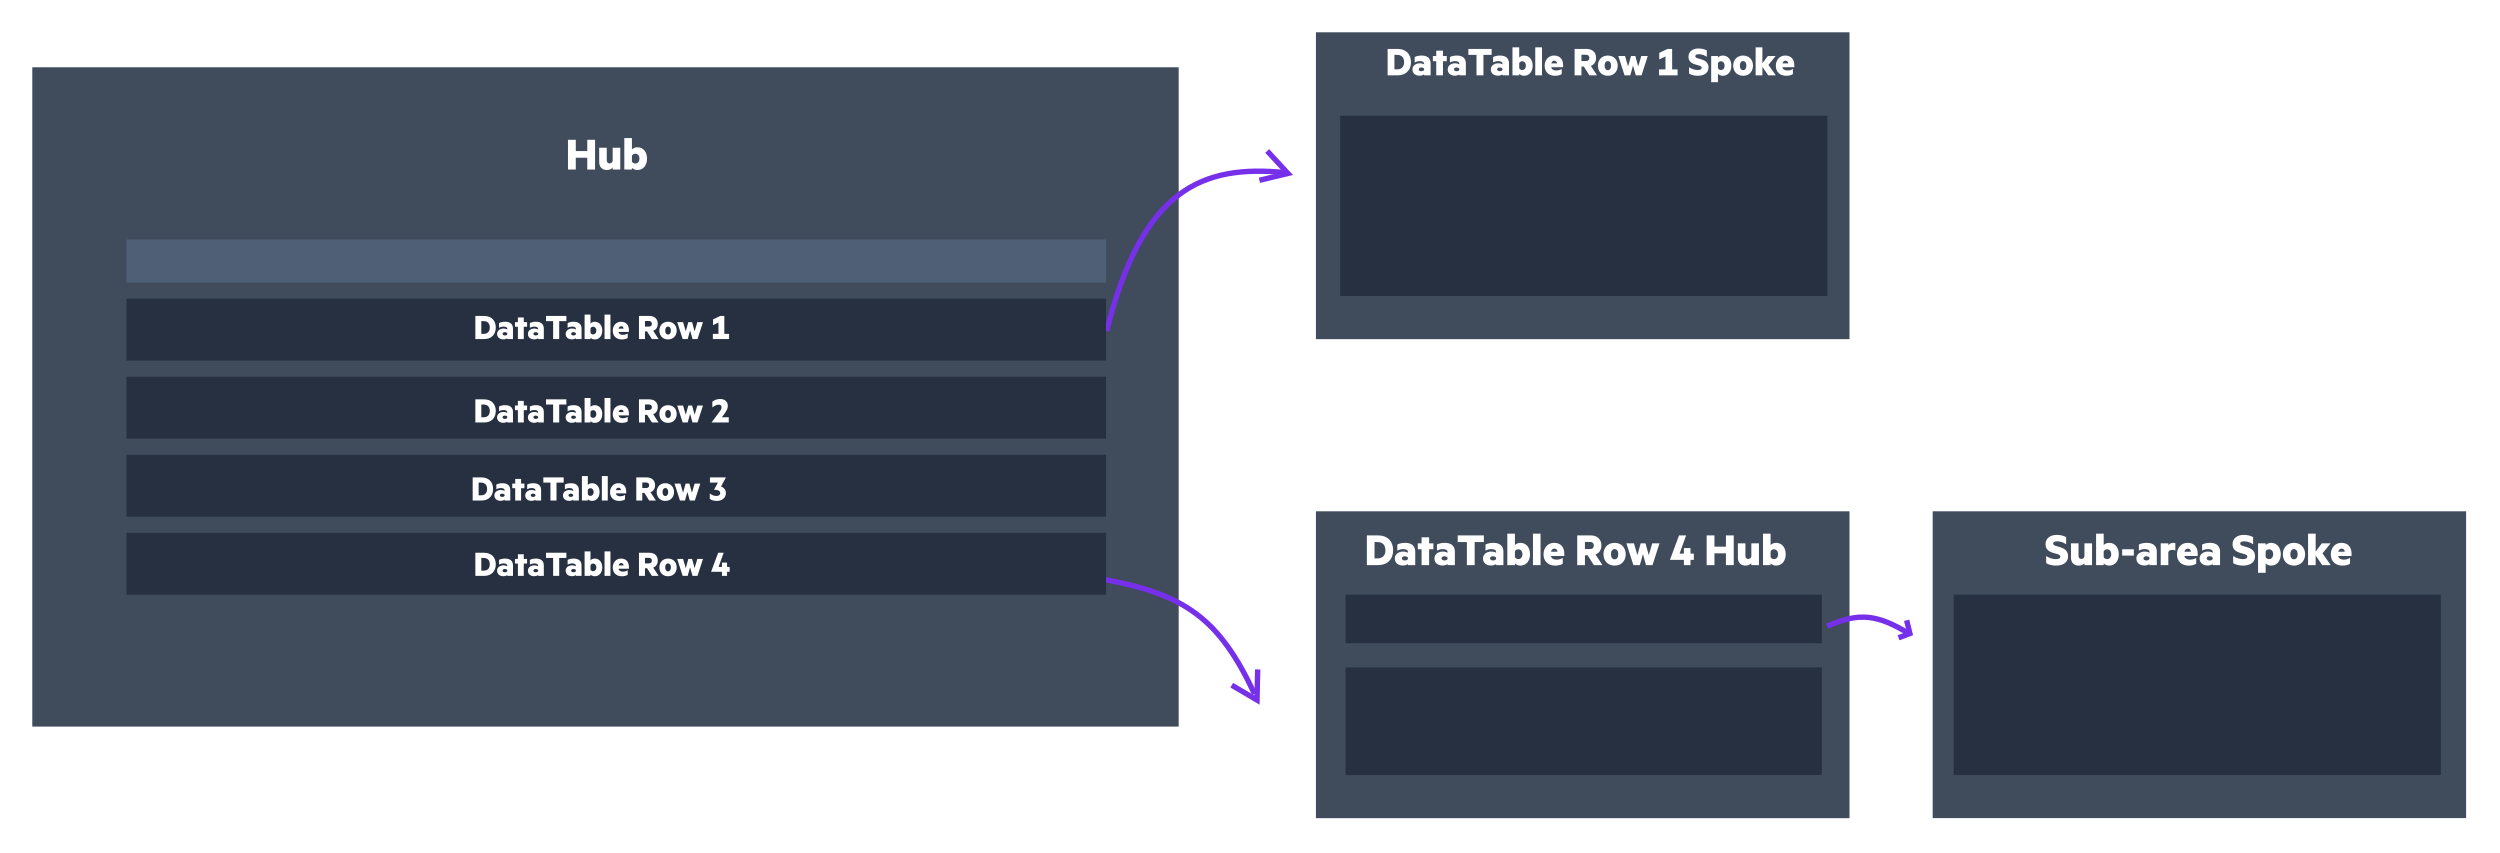 <svg width="929" height="317" viewBox="0 0 929 317" fill="none" xmlns="http://www.w3.org/2000/svg">
<g filter="url(#filter0_d_0_13)">
<rect x="12" y="19" width="426" height="245" fill="#404B5C"/>
</g>
<path d="M408.358 214.983C440.303 220.483 453.035 229.79 466.188 257.874" stroke="#7630EA" stroke-width="2"/>
<path d="M411.237 123C424.5 70 446.822 61.081 477.681 64.151" stroke="#7630EA" stroke-width="2"/>
<g filter="url(#filter1_d_0_13)">
<rect x="489" y="6" width="198.277" height="114.033" fill="#404B5C"/>
</g>
<rect x="498" y="43" width="181.056" height="67" fill="#263040"/>
<g filter="url(#filter2_d_0_13)">
<rect x="718.186" y="184" width="198.22" height="114" fill="#404B5C"/>
</g>
<rect x="726" y="221" width="181.004" height="67" fill="#263040"/>
<path d="M760.359 206.616V209.28C761.169 209.766 762.501 210.18 763.977 210.18C766.461 210.18 768.495 209.118 768.495 206.724C768.495 205.032 767.577 203.97 765.561 203.34L763.887 202.836C763.311 202.656 762.969 202.458 762.969 201.954C762.969 201.396 763.599 201.162 764.427 201.162C765.687 201.162 766.785 201.576 767.775 202.26V199.596C766.857 199.092 765.795 198.768 764.301 198.768C761.979 198.768 760.125 199.974 760.125 202.17C760.125 204.006 761.151 204.924 763.005 205.464L764.679 205.95C765.273 206.166 765.615 206.346 765.615 206.886C765.615 207.57 764.823 207.768 763.905 207.768C762.663 207.768 761.313 207.264 760.359 206.616ZM777.404 210V201.9H774.578V206.814C774.434 207.372 773.948 207.714 773.426 207.714C772.706 207.714 772.382 207.228 772.382 206.544V201.9H769.574V207.21C769.574 209.01 770.636 210.18 772.418 210.18C773.336 210.18 774.146 209.802 774.578 209.298V210H777.404ZM781.734 210V209.352C782.112 209.784 782.904 210.18 783.732 210.18C786.072 210.18 787.35 208.29 787.35 205.95C787.35 203.61 786.072 201.72 783.732 201.72C782.904 201.72 782.112 202.116 781.734 202.548V198.3H778.908V210H781.734ZM781.734 207.012V204.87C781.95 204.438 782.436 204.114 782.976 204.114C783.948 204.114 784.524 204.906 784.524 205.95C784.524 206.994 783.948 207.768 782.976 207.768C782.418 207.768 781.95 207.462 781.734 207.012ZM788.591 204.096V206.472H792.929V204.096H788.591ZM798.753 205.122V205.41C798.429 205.176 797.673 204.96 796.989 204.96C795.243 204.96 793.875 205.968 793.875 207.534C793.875 209.244 795.243 210.144 796.845 210.144C797.709 210.144 798.483 209.856 798.753 209.586V210H801.471V204.996C801.471 202.854 800.103 201.72 797.709 201.72C796.557 201.72 795.477 201.99 794.811 202.35V204.618C795.459 204.24 796.251 204.042 797.025 204.042C798.177 204.042 798.753 204.492 798.753 205.122ZM798.753 207.264V207.732C798.573 208.056 798.123 208.272 797.619 208.272C797.061 208.272 796.503 208.038 796.503 207.48C796.503 206.94 797.061 206.706 797.619 206.706C798.123 206.706 798.573 206.922 798.753 207.264ZM808.356 204.582V201.864C808.23 201.792 807.942 201.72 807.582 201.72C806.772 201.72 806.142 202.08 805.746 202.62V201.9H802.92V210H805.746V205.248C805.89 204.672 806.412 204.33 807.186 204.33C807.636 204.33 808.014 204.402 808.356 204.582ZM811.693 206.598H816.679V205.77C816.679 203.358 815.401 201.72 812.881 201.72C810.649 201.72 808.957 203.466 808.957 206.004C808.957 208.614 810.721 210.18 813.313 210.18C814.483 210.18 815.473 209.928 816.103 209.46V207.318C815.293 207.804 814.627 207.966 813.763 207.966C812.719 207.966 811.927 207.57 811.693 206.598ZM812.989 203.862C813.673 203.862 814.087 204.33 814.159 205.014H811.729C811.927 204.276 812.377 203.862 812.989 203.862ZM822.255 205.122V205.41C821.931 205.176 821.175 204.96 820.491 204.96C818.745 204.96 817.377 205.968 817.377 207.534C817.377 209.244 818.745 210.144 820.347 210.144C821.211 210.144 821.985 209.856 822.255 209.586V210H824.973V204.996C824.973 202.854 823.605 201.72 821.211 201.72C820.059 201.72 818.979 201.99 818.313 202.35V204.618C818.961 204.24 819.753 204.042 820.527 204.042C821.679 204.042 822.255 204.492 822.255 205.122ZM822.255 207.264V207.732C822.075 208.056 821.625 208.272 821.121 208.272C820.563 208.272 820.005 208.038 820.005 207.48C820.005 206.94 820.563 206.706 821.121 206.706C821.625 206.706 822.075 206.922 822.255 207.264ZM829.846 206.616V209.28C830.656 209.766 831.988 210.18 833.464 210.18C835.948 210.18 837.982 209.118 837.982 206.724C837.982 205.032 837.064 203.97 835.048 203.34L833.374 202.836C832.798 202.656 832.456 202.458 832.456 201.954C832.456 201.396 833.086 201.162 833.914 201.162C835.174 201.162 836.272 201.576 837.262 202.26V199.596C836.344 199.092 835.282 198.768 833.788 198.768C831.466 198.768 829.612 199.974 829.612 202.17C829.612 204.006 830.638 204.924 832.492 205.464L834.166 205.95C834.76 206.166 835.102 206.346 835.102 206.886C835.102 207.57 834.31 207.768 833.392 207.768C832.15 207.768 830.8 207.264 829.846 206.616ZM841.922 212.862V209.352C842.3 209.784 843.092 210.18 843.92 210.18C846.26 210.18 847.538 208.254 847.538 205.95C847.538 203.628 846.26 201.72 843.92 201.72C843.092 201.72 842.3 202.116 841.922 202.548V201.9H839.096V212.862H841.922ZM841.922 207.012V204.87C842.138 204.438 842.606 204.114 843.164 204.114C844.136 204.114 844.712 204.906 844.712 205.95C844.712 206.994 844.136 207.768 843.164 207.768C842.624 207.768 842.138 207.462 841.922 207.012ZM856.577 205.95C856.577 203.448 854.903 201.72 852.437 201.72C849.989 201.72 848.297 203.448 848.297 205.95C848.297 208.452 849.989 210.18 852.437 210.18C854.903 210.18 856.577 208.452 856.577 205.95ZM853.805 205.95C853.805 207.066 853.319 207.84 852.437 207.84C851.573 207.84 851.087 207.066 851.087 205.95C851.087 204.834 851.573 204.042 852.437 204.042C853.319 204.042 853.805 204.834 853.805 205.95ZM866.118 210L863.04 205.644L866.046 201.9H862.806L860.502 204.96V198.3H857.676V210H860.502V206.454L862.95 210H866.118ZM868.857 206.598H873.843V205.77C873.843 203.358 872.565 201.72 870.045 201.72C867.813 201.72 866.121 203.466 866.121 206.004C866.121 208.614 867.885 210.18 870.477 210.18C871.647 210.18 872.637 209.928 873.267 209.46V207.318C872.457 207.804 871.791 207.966 870.927 207.966C869.883 207.966 869.091 207.57 868.857 206.598ZM870.153 203.862C870.837 203.862 871.251 204.33 871.323 205.014H868.893C869.091 204.276 869.541 203.862 870.153 203.862Z" fill="white"/>
<path d="M515.642 18.176V28H519.354C522.442 28 524.314 26.08 524.314 23.088C524.314 20.096 522.442 18.176 519.354 18.176H515.642ZM519.226 25.776H518.17V20.384H519.226C520.858 20.384 521.77 21.424 521.77 23.088C521.77 24.736 520.858 25.776 519.226 25.776ZM529.202 23.664V23.92C528.914 23.712 528.242 23.52 527.634 23.52C526.082 23.52 524.866 24.416 524.866 25.808C524.866 27.328 526.082 28.128 527.506 28.128C528.274 28.128 528.962 27.872 529.202 27.632V28H531.618V23.552C531.618 21.648 530.402 20.64 528.274 20.64C527.25 20.64 526.29 20.88 525.698 21.2V23.216C526.274 22.88 526.978 22.704 527.666 22.704C528.69 22.704 529.202 23.104 529.202 23.664ZM529.202 25.568V25.984C529.042 26.272 528.642 26.464 528.194 26.464C527.698 26.464 527.202 26.256 527.202 25.76C527.202 25.28 527.698 25.072 528.194 25.072C528.642 25.072 529.042 25.264 529.202 25.568ZM536.203 28V22.752H537.611V20.8H536.203V18.816H533.707V20.8H532.459V22.752H533.707V28H536.203ZM542.296 23.664V23.92C542.008 23.712 541.336 23.52 540.728 23.52C539.176 23.52 537.96 24.416 537.96 25.808C537.96 27.328 539.176 28.128 540.6 28.128C541.368 28.128 542.056 27.872 542.296 27.632V28H544.712V23.552C544.712 21.648 543.496 20.64 541.368 20.64C540.344 20.64 539.384 20.88 538.792 21.2V23.216C539.368 22.88 540.072 22.704 540.76 22.704C541.784 22.704 542.296 23.104 542.296 23.664ZM542.296 25.568V25.984C542.136 26.272 541.736 26.464 541.288 26.464C540.792 26.464 540.296 26.256 540.296 25.76C540.296 25.28 540.792 25.072 541.288 25.072C541.736 25.072 542.136 25.264 542.296 25.568ZM545.648 18.176V20.384H548.672V28H551.248V20.384H554.288V18.176H545.648ZM558.327 23.664V23.92C558.039 23.712 557.367 23.52 556.759 23.52C555.207 23.52 553.991 24.416 553.991 25.808C553.991 27.328 555.207 28.128 556.631 28.128C557.399 28.128 558.087 27.872 558.327 27.632V28H560.743V23.552C560.743 21.648 559.527 20.64 557.399 20.64C556.375 20.64 555.415 20.88 554.823 21.2V23.216C555.399 22.88 556.103 22.704 556.791 22.704C557.815 22.704 558.327 23.104 558.327 23.664ZM558.327 25.568V25.984C558.167 26.272 557.767 26.464 557.319 26.464C556.823 26.464 556.327 26.256 556.327 25.76C556.327 25.28 556.823 25.072 557.319 25.072C557.767 25.072 558.167 25.264 558.327 25.568ZM564.543 28V27.424C564.879 27.808 565.583 28.16 566.319 28.16C568.399 28.16 569.535 26.48 569.535 24.4C569.535 22.32 568.399 20.64 566.319 20.64C565.583 20.64 564.879 20.992 564.543 21.376V17.6H562.031V28H564.543ZM564.543 25.344V23.44C564.735 23.056 565.167 22.768 565.647 22.768C566.511 22.768 567.023 23.472 567.023 24.4C567.023 25.328 566.511 26.016 565.647 26.016C565.151 26.016 564.735 25.744 564.543 25.344ZM573.012 28V17.6H570.5V28H573.012ZM576.423 24.976H580.855V24.24C580.855 22.096 579.719 20.64 577.479 20.64C575.495 20.64 573.991 22.192 573.991 24.448C573.991 26.768 575.559 28.16 577.863 28.16C578.903 28.16 579.783 27.936 580.343 27.52V25.616C579.623 26.048 579.031 26.192 578.263 26.192C577.335 26.192 576.631 25.84 576.423 24.976ZM577.575 22.544C578.183 22.544 578.551 22.96 578.615 23.568H576.455C576.631 22.912 577.031 22.544 577.575 22.544ZM587.671 24.752H588.567L590.615 28H593.463L591.159 24.48C592.359 24.032 593.111 23.008 593.111 21.52C593.111 19.376 591.655 18.176 589.543 18.176H585.127V28H587.671V24.752ZM587.671 22.704V20.336H589.271C590.183 20.336 590.599 20.8 590.599 21.52C590.599 22.24 590.183 22.704 589.271 22.704H587.671ZM601.148 24.4C601.148 22.176 599.66 20.64 597.468 20.64C595.292 20.64 593.788 22.176 593.788 24.4C593.788 26.624 595.292 28.16 597.468 28.16C599.66 28.16 601.148 26.624 601.148 24.4ZM598.684 24.4C598.684 25.392 598.252 26.08 597.468 26.08C596.7 26.08 596.268 25.392 596.268 24.4C596.268 23.408 596.7 22.704 597.468 22.704C598.252 22.704 598.684 23.408 598.684 24.4ZM608.754 24.704L607.682 20.8H606.082L604.994 24.704L603.858 20.8H601.362L603.682 28H605.81L606.834 24.352L607.858 28H609.986L612.306 20.8H609.906L608.754 24.704ZM616.505 25.792V28H623.385V25.792H621.369V18.176H619.657L616.585 19.648V22.096L618.889 20.96V25.792H616.505ZM627.653 24.992V27.36C628.373 27.792 629.557 28.16 630.869 28.16C633.077 28.16 634.885 27.216 634.885 25.088C634.885 23.584 634.069 22.64 632.277 22.08L630.789 21.632C630.277 21.472 629.973 21.296 629.973 20.848C629.973 20.352 630.533 20.144 631.269 20.144C632.389 20.144 633.365 20.512 634.245 21.12V18.752C633.429 18.304 632.485 18.016 631.157 18.016C629.093 18.016 627.445 19.088 627.445 21.04C627.445 22.672 628.357 23.488 630.005 23.968L631.493 24.4C632.021 24.592 632.325 24.752 632.325 25.232C632.325 25.84 631.621 26.016 630.805 26.016C629.701 26.016 628.501 25.568 627.653 24.992ZM638.387 30.544V27.424C638.723 27.808 639.427 28.16 640.163 28.16C642.243 28.16 643.379 26.448 643.379 24.4C643.379 22.336 642.243 20.64 640.163 20.64C639.427 20.64 638.723 20.992 638.387 21.376V20.8H635.875V30.544H638.387ZM638.387 25.344V23.44C638.579 23.056 638.995 22.768 639.491 22.768C640.355 22.768 640.867 23.472 640.867 24.4C640.867 25.328 640.355 26.016 639.491 26.016C639.011 26.016 638.579 25.744 638.387 25.344ZM651.414 24.4C651.414 22.176 649.926 20.64 647.734 20.64C645.558 20.64 644.054 22.176 644.054 24.4C644.054 26.624 645.558 28.16 647.734 28.16C649.926 28.16 651.414 26.624 651.414 24.4ZM648.95 24.4C648.95 25.392 648.518 26.08 647.734 26.08C646.966 26.08 646.534 25.392 646.534 24.4C646.534 23.408 646.966 22.704 647.734 22.704C648.518 22.704 648.95 23.408 648.95 24.4ZM659.895 28L657.159 24.128L659.831 20.8H656.951L654.903 23.52V17.6H652.391V28H654.903V24.848L657.079 28H659.895ZM662.329 24.976H666.761V24.24C666.761 22.096 665.625 20.64 663.385 20.64C661.401 20.64 659.897 22.192 659.897 24.448C659.897 26.768 661.465 28.16 663.769 28.16C664.809 28.16 665.689 27.936 666.249 27.52V25.616C665.529 26.048 664.937 26.192 664.169 26.192C663.241 26.192 662.537 25.84 662.329 24.976ZM663.481 22.544C664.089 22.544 664.457 22.96 664.521 23.568H662.361C662.537 22.912 662.937 22.544 663.481 22.544Z" fill="white"/>
<path d="M470.882 56.088L478.595 64.457L468 66.994" stroke="#7630EA" stroke-width="2"/>
<path d="M467.353 248.761L467.103 260.139L457.712 254.617" stroke="#7630EA" stroke-width="2"/>
<path d="M221.123 51.948H218.225V56.142H213.959V51.948H211.061V63H213.959V58.626H218.225V63H221.123V51.948ZM230.49 63V54.9H227.664V59.814C227.52 60.372 227.034 60.714 226.512 60.714C225.792 60.714 225.468 60.228 225.468 59.544V54.9H222.66V60.21C222.66 62.01 223.722 63.18 225.504 63.18C226.422 63.18 227.232 62.802 227.664 62.298V63H230.49ZM234.821 63V62.352C235.199 62.784 235.991 63.18 236.819 63.18C239.159 63.18 240.437 61.29 240.437 58.95C240.437 56.61 239.159 54.72 236.819 54.72C235.991 54.72 235.199 55.116 234.821 55.548V51.3H231.995V63H234.821ZM234.821 60.012V57.87C235.037 57.438 235.523 57.114 236.063 57.114C237.035 57.114 237.611 57.906 237.611 58.95C237.611 59.994 237.035 60.768 236.063 60.768C235.505 60.768 235.037 60.462 234.821 60.012Z" fill="white"/>
<g filter="url(#filter3_d_0_13)">
<rect x="489" y="184" width="198.277" height="114.033" fill="#404B5C"/>
</g>
<rect x="500" y="221" width="177" height="18" fill="#263040"/>
<rect x="500" y="248" width="177" height="40" fill="#263040"/>
<path d="M507.93 198.948V210H512.106C515.58 210 517.686 207.84 517.686 204.474C517.686 201.108 515.58 198.948 512.106 198.948H507.93ZM511.962 207.498H510.774V201.432H511.962C513.798 201.432 514.824 202.602 514.824 204.474C514.824 206.328 513.798 207.498 511.962 207.498ZM523.184 205.122V205.41C522.86 205.176 522.104 204.96 521.42 204.96C519.674 204.96 518.306 205.968 518.306 207.534C518.306 209.244 519.674 210.144 521.276 210.144C522.14 210.144 522.914 209.856 523.184 209.586V210H525.902V204.996C525.902 202.854 524.534 201.72 522.14 201.72C520.988 201.72 519.908 201.99 519.242 202.35V204.618C519.89 204.24 520.682 204.042 521.456 204.042C522.608 204.042 523.184 204.492 523.184 205.122ZM523.184 207.264V207.732C523.004 208.056 522.554 208.272 522.05 208.272C521.492 208.272 520.934 208.038 520.934 207.48C520.934 206.94 521.492 206.706 522.05 206.706C522.554 206.706 523.004 206.922 523.184 207.264ZM531.061 210V204.096H532.645V201.9H531.061V199.668H528.253V201.9H526.849V204.096H528.253V210H531.061ZM537.915 205.122V205.41C537.591 205.176 536.835 204.96 536.151 204.96C534.405 204.96 533.037 205.968 533.037 207.534C533.037 209.244 534.405 210.144 536.007 210.144C536.871 210.144 537.645 209.856 537.915 209.586V210H540.633V204.996C540.633 202.854 539.265 201.72 536.871 201.72C535.719 201.72 534.639 201.99 533.973 202.35V204.618C534.621 204.24 535.413 204.042 536.187 204.042C537.339 204.042 537.915 204.492 537.915 205.122ZM537.915 207.264V207.732C537.735 208.056 537.285 208.272 536.781 208.272C536.223 208.272 535.665 208.038 535.665 207.48C535.665 206.94 536.223 206.706 536.781 206.706C537.285 206.706 537.735 206.922 537.915 207.264ZM541.686 198.948V201.432H545.088V210H547.986V201.432H551.406V198.948H541.686ZM555.95 205.122V205.41C555.626 205.176 554.87 204.96 554.186 204.96C552.44 204.96 551.072 205.968 551.072 207.534C551.072 209.244 552.44 210.144 554.042 210.144C554.906 210.144 555.68 209.856 555.95 209.586V210H558.668V204.996C558.668 202.854 557.3 201.72 554.906 201.72C553.754 201.72 552.674 201.99 552.008 202.35V204.618C552.656 204.24 553.448 204.042 554.222 204.042C555.374 204.042 555.95 204.492 555.95 205.122ZM555.95 207.264V207.732C555.77 208.056 555.32 208.272 554.816 208.272C554.258 208.272 553.7 208.038 553.7 207.48C553.7 206.94 554.258 206.706 554.816 206.706C555.32 206.706 555.77 206.922 555.95 207.264ZM562.943 210V209.352C563.321 209.784 564.113 210.18 564.941 210.18C567.281 210.18 568.559 208.29 568.559 205.95C568.559 203.61 567.281 201.72 564.941 201.72C564.113 201.72 563.321 202.116 562.943 202.548V198.3H560.117V210H562.943ZM562.943 207.012V204.87C563.159 204.438 563.645 204.114 564.185 204.114C565.157 204.114 565.733 204.906 565.733 205.95C565.733 206.994 565.157 207.768 564.185 207.768C563.627 207.768 563.159 207.462 562.943 207.012ZM572.471 210V198.3H569.645V210H572.471ZM576.308 206.598H581.294V205.77C581.294 203.358 580.016 201.72 577.496 201.72C575.264 201.72 573.572 203.466 573.572 206.004C573.572 208.614 575.336 210.18 577.928 210.18C579.098 210.18 580.088 209.928 580.718 209.46V207.318C579.908 207.804 579.242 207.966 578.378 207.966C577.334 207.966 576.542 207.57 576.308 206.598ZM577.604 203.862C578.288 203.862 578.702 204.33 578.774 205.014H576.344C576.542 204.276 576.992 203.862 577.604 203.862ZM588.961 206.346H589.969L592.273 210H595.477L592.885 206.04C594.235 205.536 595.081 204.384 595.081 202.71C595.081 200.298 593.443 198.948 591.067 198.948H586.099V210H588.961V206.346ZM588.961 204.042V201.378H590.761C591.787 201.378 592.255 201.9 592.255 202.71C592.255 203.52 591.787 204.042 590.761 204.042H588.961ZM604.124 205.95C604.124 203.448 602.45 201.72 599.984 201.72C597.536 201.72 595.844 203.448 595.844 205.95C595.844 208.452 597.536 210.18 599.984 210.18C602.45 210.18 604.124 208.452 604.124 205.95ZM601.352 205.95C601.352 207.066 600.866 207.84 599.984 207.84C599.12 207.84 598.634 207.066 598.634 205.95C598.634 204.834 599.12 204.042 599.984 204.042C600.866 204.042 601.352 204.834 601.352 205.95ZM612.68 206.292L611.474 201.9H609.674L608.45 206.292L607.172 201.9H604.364L606.974 210H609.368L610.52 205.896L611.672 210H614.066L616.676 201.9H613.976L612.68 206.292ZM624.118 205.716L626.566 198.948H623.938L620.572 207.984V208.056H625.738V210H628.186V208.056H629.428V205.716H628.186V203.664H625.738V205.716H624.118ZM644.255 198.948H641.357V203.142H637.091V198.948H634.193V210H637.091V205.626H641.357V210H644.255V198.948ZM653.622 210V201.9H650.796V206.814C650.652 207.372 650.166 207.714 649.644 207.714C648.924 207.714 648.6 207.228 648.6 206.544V201.9H645.792V207.21C645.792 209.01 646.854 210.18 648.636 210.18C649.554 210.18 650.364 209.802 650.796 209.298V210H653.622ZM657.953 210V209.352C658.331 209.784 659.123 210.18 659.951 210.18C662.291 210.18 663.569 208.29 663.569 205.95C663.569 203.61 662.291 201.72 659.951 201.72C659.123 201.72 658.331 202.116 657.953 202.548V198.3H655.127V210H657.953ZM657.953 207.012V204.87C658.169 204.438 658.655 204.114 659.195 204.114C660.167 204.114 660.743 204.906 660.743 205.95C660.743 206.994 660.167 207.768 659.195 207.768C658.637 207.768 658.169 207.462 657.953 207.012Z" fill="white"/>
<path d="M709.567 235.563C697.514 228.189 690.821 227.511 679 232.679" stroke="#7630EA" stroke-width="2"/>
<path d="M705.508 237L709.725 235.421L708.508 230.5" stroke="#7630EA" stroke-width="2"/>
<rect x="47" y="111" width="364" height="23" fill="#263040"/>
<rect x="47" y="140" width="364" height="23" fill="#263040"/>
<rect x="47" y="169" width="364" height="23" fill="#263040"/>
<rect x="47" y="198" width="364" height="23" fill="#263040"/>
<path d="M176.644 117.404V126H179.892C182.594 126 184.232 124.32 184.232 121.702C184.232 119.084 182.594 117.404 179.892 117.404H176.644ZM179.78 124.054H178.856V119.336H179.78C181.208 119.336 182.006 120.246 182.006 121.702C182.006 123.144 181.208 124.054 179.78 124.054ZM188.509 122.206V122.43C188.257 122.248 187.669 122.08 187.137 122.08C185.779 122.08 184.715 122.864 184.715 124.082C184.715 125.412 185.779 126.112 187.025 126.112C187.697 126.112 188.299 125.888 188.509 125.678V126H190.623V122.108C190.623 120.442 189.559 119.56 187.697 119.56C186.801 119.56 185.961 119.77 185.443 120.05V121.814C185.947 121.52 186.563 121.366 187.165 121.366C188.061 121.366 188.509 121.716 188.509 122.206ZM188.509 123.872V124.236C188.369 124.488 188.019 124.656 187.627 124.656C187.193 124.656 186.759 124.474 186.759 124.04C186.759 123.62 187.193 123.438 187.627 123.438C188.019 123.438 188.369 123.606 188.509 123.872ZM194.635 126V121.408H195.867V119.7H194.635V117.964H192.451V119.7H191.359V121.408H192.451V126H194.635ZM199.966 122.206V122.43C199.714 122.248 199.126 122.08 198.594 122.08C197.236 122.08 196.172 122.864 196.172 124.082C196.172 125.412 197.236 126.112 198.482 126.112C199.154 126.112 199.756 125.888 199.966 125.678V126H202.08V122.108C202.08 120.442 201.016 119.56 199.154 119.56C198.258 119.56 197.418 119.77 196.9 120.05V121.814C197.404 121.52 198.02 121.366 198.622 121.366C199.518 121.366 199.966 121.716 199.966 122.206ZM199.966 123.872V124.236C199.826 124.488 199.476 124.656 199.084 124.656C198.65 124.656 198.216 124.474 198.216 124.04C198.216 123.62 198.65 123.438 199.084 123.438C199.476 123.438 199.826 123.606 199.966 123.872ZM202.899 117.404V119.336H205.545V126H207.799V119.336H210.459V117.404H202.899ZM213.993 122.206V122.43C213.741 122.248 213.153 122.08 212.621 122.08C211.263 122.08 210.199 122.864 210.199 124.082C210.199 125.412 211.263 126.112 212.509 126.112C213.181 126.112 213.783 125.888 213.993 125.678V126H216.107V122.108C216.107 120.442 215.043 119.56 213.181 119.56C212.285 119.56 211.445 119.77 210.927 120.05V121.814C211.431 121.52 212.047 121.366 212.649 121.366C213.545 121.366 213.993 121.716 213.993 122.206ZM213.993 123.872V124.236C213.853 124.488 213.503 124.656 213.111 124.656C212.677 124.656 212.243 124.474 212.243 124.04C212.243 123.62 212.677 123.438 213.111 123.438C213.503 123.438 213.853 123.606 213.993 123.872ZM219.432 126V125.496C219.726 125.832 220.342 126.14 220.986 126.14C222.806 126.14 223.8 124.67 223.8 122.85C223.8 121.03 222.806 119.56 220.986 119.56C220.342 119.56 219.726 119.868 219.432 120.204V116.9H217.234V126H219.432ZM219.432 123.676V122.01C219.6 121.674 219.978 121.422 220.398 121.422C221.154 121.422 221.602 122.038 221.602 122.85C221.602 123.662 221.154 124.264 220.398 124.264C219.964 124.264 219.6 124.026 219.432 123.676ZM226.843 126V116.9H224.645V126H226.843ZM229.827 123.354H233.705V122.71C233.705 120.834 232.711 119.56 230.751 119.56C229.015 119.56 227.699 120.918 227.699 122.892C227.699 124.922 229.071 126.14 231.087 126.14C231.997 126.14 232.767 125.944 233.257 125.58V123.914C232.627 124.292 232.109 124.418 231.437 124.418C230.625 124.418 230.009 124.11 229.827 123.354ZM230.835 121.226C231.367 121.226 231.689 121.59 231.745 122.122H229.855C230.009 121.548 230.359 121.226 230.835 121.226ZM239.669 123.158H240.453L242.245 126H244.737L242.721 122.92C243.771 122.528 244.429 121.632 244.429 120.33C244.429 118.454 243.155 117.404 241.307 117.404H237.443V126H239.669V123.158ZM239.669 121.366V119.294H241.069C241.867 119.294 242.231 119.7 242.231 120.33C242.231 120.96 241.867 121.366 241.069 121.366H239.669ZM251.462 122.85C251.462 120.904 250.16 119.56 248.242 119.56C246.338 119.56 245.022 120.904 245.022 122.85C245.022 124.796 246.338 126.14 248.242 126.14C250.16 126.14 251.462 124.796 251.462 122.85ZM249.306 122.85C249.306 123.718 248.928 124.32 248.242 124.32C247.57 124.32 247.192 123.718 247.192 122.85C247.192 121.982 247.57 121.366 248.242 121.366C248.928 121.366 249.306 121.982 249.306 122.85ZM258.117 123.116L257.179 119.7H255.779L254.827 123.116L253.833 119.7H251.649L253.679 126H255.541L256.437 122.808L257.333 126H259.195L261.225 119.7H259.125L258.117 123.116ZM264.899 124.068V126H270.919V124.068H269.155V117.404H267.657L264.969 118.692V120.834L266.985 119.84V124.068H264.899Z" fill="white"/>
<rect x="47" y="89" width="364" height="16" fill="#4F5F76"/>
<path d="M176.644 148.404V157H179.892C182.594 157 184.232 155.32 184.232 152.702C184.232 150.084 182.594 148.404 179.892 148.404H176.644ZM179.78 155.054H178.856V150.336H179.78C181.208 150.336 182.006 151.246 182.006 152.702C182.006 154.144 181.208 155.054 179.78 155.054ZM188.509 153.206V153.43C188.257 153.248 187.669 153.08 187.137 153.08C185.779 153.08 184.715 153.864 184.715 155.082C184.715 156.412 185.779 157.112 187.025 157.112C187.697 157.112 188.299 156.888 188.509 156.678V157H190.623V153.108C190.623 151.442 189.559 150.56 187.697 150.56C186.801 150.56 185.961 150.77 185.443 151.05V152.814C185.947 152.52 186.563 152.366 187.165 152.366C188.061 152.366 188.509 152.716 188.509 153.206ZM188.509 154.872V155.236C188.369 155.488 188.019 155.656 187.627 155.656C187.193 155.656 186.759 155.474 186.759 155.04C186.759 154.62 187.193 154.438 187.627 154.438C188.019 154.438 188.369 154.606 188.509 154.872ZM194.635 157V152.408H195.867V150.7H194.635V148.964H192.451V150.7H191.359V152.408H192.451V157H194.635ZM199.966 153.206V153.43C199.714 153.248 199.126 153.08 198.594 153.08C197.236 153.08 196.172 153.864 196.172 155.082C196.172 156.412 197.236 157.112 198.482 157.112C199.154 157.112 199.756 156.888 199.966 156.678V157H202.08V153.108C202.08 151.442 201.016 150.56 199.154 150.56C198.258 150.56 197.418 150.77 196.9 151.05V152.814C197.404 152.52 198.02 152.366 198.622 152.366C199.518 152.366 199.966 152.716 199.966 153.206ZM199.966 154.872V155.236C199.826 155.488 199.476 155.656 199.084 155.656C198.65 155.656 198.216 155.474 198.216 155.04C198.216 154.62 198.65 154.438 199.084 154.438C199.476 154.438 199.826 154.606 199.966 154.872ZM202.899 148.404V150.336H205.545V157H207.799V150.336H210.459V148.404H202.899ZM213.993 153.206V153.43C213.741 153.248 213.153 153.08 212.621 153.08C211.263 153.08 210.199 153.864 210.199 155.082C210.199 156.412 211.263 157.112 212.509 157.112C213.181 157.112 213.783 156.888 213.993 156.678V157H216.107V153.108C216.107 151.442 215.043 150.56 213.181 150.56C212.285 150.56 211.445 150.77 210.927 151.05V152.814C211.431 152.52 212.047 152.366 212.649 152.366C213.545 152.366 213.993 152.716 213.993 153.206ZM213.993 154.872V155.236C213.853 155.488 213.503 155.656 213.111 155.656C212.677 155.656 212.243 155.474 212.243 155.04C212.243 154.62 212.677 154.438 213.111 154.438C213.503 154.438 213.853 154.606 213.993 154.872ZM219.432 157V156.496C219.726 156.832 220.342 157.14 220.986 157.14C222.806 157.14 223.8 155.67 223.8 153.85C223.8 152.03 222.806 150.56 220.986 150.56C220.342 150.56 219.726 150.868 219.432 151.204V147.9H217.234V157H219.432ZM219.432 154.676V153.01C219.6 152.674 219.978 152.422 220.398 152.422C221.154 152.422 221.602 153.038 221.602 153.85C221.602 154.662 221.154 155.264 220.398 155.264C219.964 155.264 219.6 155.026 219.432 154.676ZM226.843 157V147.9H224.645V157H226.843ZM229.827 154.354H233.705V153.71C233.705 151.834 232.711 150.56 230.751 150.56C229.015 150.56 227.699 151.918 227.699 153.892C227.699 155.922 229.071 157.14 231.087 157.14C231.997 157.14 232.767 156.944 233.257 156.58V154.914C232.627 155.292 232.109 155.418 231.437 155.418C230.625 155.418 230.009 155.11 229.827 154.354ZM230.835 152.226C231.367 152.226 231.689 152.59 231.745 153.122H229.855C230.009 152.548 230.359 152.226 230.835 152.226ZM239.669 154.158H240.453L242.245 157H244.737L242.721 153.92C243.771 153.528 244.429 152.632 244.429 151.33C244.429 149.454 243.155 148.404 241.307 148.404H237.443V157H239.669V154.158ZM239.669 152.366V150.294H241.069C241.867 150.294 242.231 150.7 242.231 151.33C242.231 151.96 241.867 152.366 241.069 152.366H239.669ZM251.462 153.85C251.462 151.904 250.16 150.56 248.242 150.56C246.338 150.56 245.022 151.904 245.022 153.85C245.022 155.796 246.338 157.14 248.242 157.14C250.16 157.14 251.462 155.796 251.462 153.85ZM249.306 153.85C249.306 154.718 248.928 155.32 248.242 155.32C247.57 155.32 247.192 154.718 247.192 153.85C247.192 152.982 247.57 152.366 248.242 152.366C248.928 152.366 249.306 152.982 249.306 153.85ZM258.117 154.116L257.179 150.7H255.779L254.827 154.116L253.833 150.7H251.649L253.679 157H255.541L256.437 153.808L257.333 157H259.195L261.225 150.7H259.125L258.117 154.116ZM270.807 155.068H268.245L269.085 153.92C269.827 152.884 270.457 151.946 270.457 150.854C270.457 149.3 269.365 148.264 267.657 148.264C266.411 148.264 265.361 148.712 264.703 149.258V151.414C265.249 150.966 266.187 150.364 267.069 150.364C267.755 150.364 268.133 150.728 268.133 151.302C268.133 152.03 267.727 152.562 266.957 153.584L264.437 156.944V157H270.807V155.068Z" fill="white"/>
<path d="M175.644 177.404V186H178.892C181.594 186 183.232 184.32 183.232 181.702C183.232 179.084 181.594 177.404 178.892 177.404H175.644ZM178.78 184.054H177.856V179.336H178.78C180.208 179.336 181.006 180.246 181.006 181.702C181.006 183.144 180.208 184.054 178.78 184.054ZM187.509 182.206V182.43C187.257 182.248 186.669 182.08 186.137 182.08C184.779 182.08 183.715 182.864 183.715 184.082C183.715 185.412 184.779 186.112 186.025 186.112C186.697 186.112 187.299 185.888 187.509 185.678V186H189.623V182.108C189.623 180.442 188.559 179.56 186.697 179.56C185.801 179.56 184.961 179.77 184.443 180.05V181.814C184.947 181.52 185.563 181.366 186.165 181.366C187.061 181.366 187.509 181.716 187.509 182.206ZM187.509 183.872V184.236C187.369 184.488 187.019 184.656 186.627 184.656C186.193 184.656 185.759 184.474 185.759 184.04C185.759 183.62 186.193 183.438 186.627 183.438C187.019 183.438 187.369 183.606 187.509 183.872ZM193.635 186V181.408H194.867V179.7H193.635V177.964H191.451V179.7H190.359V181.408H191.451V186H193.635ZM198.966 182.206V182.43C198.714 182.248 198.126 182.08 197.594 182.08C196.236 182.08 195.172 182.864 195.172 184.082C195.172 185.412 196.236 186.112 197.482 186.112C198.154 186.112 198.756 185.888 198.966 185.678V186H201.08V182.108C201.08 180.442 200.016 179.56 198.154 179.56C197.258 179.56 196.418 179.77 195.9 180.05V181.814C196.404 181.52 197.02 181.366 197.622 181.366C198.518 181.366 198.966 181.716 198.966 182.206ZM198.966 183.872V184.236C198.826 184.488 198.476 184.656 198.084 184.656C197.65 184.656 197.216 184.474 197.216 184.04C197.216 183.62 197.65 183.438 198.084 183.438C198.476 183.438 198.826 183.606 198.966 183.872ZM201.899 177.404V179.336H204.545V186H206.799V179.336H209.459V177.404H201.899ZM212.993 182.206V182.43C212.741 182.248 212.153 182.08 211.621 182.08C210.263 182.08 209.199 182.864 209.199 184.082C209.199 185.412 210.263 186.112 211.509 186.112C212.181 186.112 212.783 185.888 212.993 185.678V186H215.107V182.108C215.107 180.442 214.043 179.56 212.181 179.56C211.285 179.56 210.445 179.77 209.927 180.05V181.814C210.431 181.52 211.047 181.366 211.649 181.366C212.545 181.366 212.993 181.716 212.993 182.206ZM212.993 183.872V184.236C212.853 184.488 212.503 184.656 212.111 184.656C211.677 184.656 211.243 184.474 211.243 184.04C211.243 183.62 211.677 183.438 212.111 183.438C212.503 183.438 212.853 183.606 212.993 183.872ZM218.432 186V185.496C218.726 185.832 219.342 186.14 219.986 186.14C221.806 186.14 222.8 184.67 222.8 182.85C222.8 181.03 221.806 179.56 219.986 179.56C219.342 179.56 218.726 179.868 218.432 180.204V176.9H216.234V186H218.432ZM218.432 183.676V182.01C218.6 181.674 218.978 181.422 219.398 181.422C220.154 181.422 220.602 182.038 220.602 182.85C220.602 183.662 220.154 184.264 219.398 184.264C218.964 184.264 218.6 184.026 218.432 183.676ZM225.843 186V176.9H223.645V186H225.843ZM228.827 183.354H232.705V182.71C232.705 180.834 231.711 179.56 229.751 179.56C228.015 179.56 226.699 180.918 226.699 182.892C226.699 184.922 228.071 186.14 230.087 186.14C230.997 186.14 231.767 185.944 232.257 185.58V183.914C231.627 184.292 231.109 184.418 230.437 184.418C229.625 184.418 229.009 184.11 228.827 183.354ZM229.835 181.226C230.367 181.226 230.689 181.59 230.745 182.122H228.855C229.009 181.548 229.359 181.226 229.835 181.226ZM238.669 183.158H239.453L241.245 186H243.737L241.721 182.92C242.771 182.528 243.429 181.632 243.429 180.33C243.429 178.454 242.155 177.404 240.307 177.404H236.443V186H238.669V183.158ZM238.669 181.366V179.294H240.069C240.867 179.294 241.231 179.7 241.231 180.33C241.231 180.96 240.867 181.366 240.069 181.366H238.669ZM250.462 182.85C250.462 180.904 249.16 179.56 247.242 179.56C245.338 179.56 244.022 180.904 244.022 182.85C244.022 184.796 245.338 186.14 247.242 186.14C249.16 186.14 250.462 184.796 250.462 182.85ZM248.306 182.85C248.306 183.718 247.928 184.32 247.242 184.32C246.57 184.32 246.192 183.718 246.192 182.85C246.192 181.982 246.57 181.366 247.242 181.366C247.928 181.366 248.306 181.982 248.306 182.85ZM257.117 183.116L256.179 179.7H254.779L253.827 183.116L252.833 179.7H250.649L252.679 186H254.541L255.437 182.808L256.333 186H258.195L260.225 179.7H258.125L257.117 183.116ZM263.815 177.404V179.336H266.769L265.341 181.968V182.01C266.531 181.94 267.637 182.304 267.637 183.228C267.637 183.942 267.063 184.306 266.181 184.306C265.327 184.306 264.473 183.956 263.759 183.354V185.412C264.389 185.832 265.201 186.14 266.433 186.14C268.225 186.14 269.737 185.062 269.737 183.214C269.737 182.08 269.065 181.198 267.945 180.792L269.737 177.446V177.404H263.815Z" fill="white"/>
<path d="M176.644 205.404V214H179.892C182.594 214 184.232 212.32 184.232 209.702C184.232 207.084 182.594 205.404 179.892 205.404H176.644ZM179.78 212.054H178.856V207.336H179.78C181.208 207.336 182.006 208.246 182.006 209.702C182.006 211.144 181.208 212.054 179.78 212.054ZM188.509 210.206V210.43C188.257 210.248 187.669 210.08 187.137 210.08C185.779 210.08 184.715 210.864 184.715 212.082C184.715 213.412 185.779 214.112 187.025 214.112C187.697 214.112 188.299 213.888 188.509 213.678V214H190.623V210.108C190.623 208.442 189.559 207.56 187.697 207.56C186.801 207.56 185.961 207.77 185.443 208.05V209.814C185.947 209.52 186.563 209.366 187.165 209.366C188.061 209.366 188.509 209.716 188.509 210.206ZM188.509 211.872V212.236C188.369 212.488 188.019 212.656 187.627 212.656C187.193 212.656 186.759 212.474 186.759 212.04C186.759 211.62 187.193 211.438 187.627 211.438C188.019 211.438 188.369 211.606 188.509 211.872ZM194.635 214V209.408H195.867V207.7H194.635V205.964H192.451V207.7H191.359V209.408H192.451V214H194.635ZM199.966 210.206V210.43C199.714 210.248 199.126 210.08 198.594 210.08C197.236 210.08 196.172 210.864 196.172 212.082C196.172 213.412 197.236 214.112 198.482 214.112C199.154 214.112 199.756 213.888 199.966 213.678V214H202.08V210.108C202.08 208.442 201.016 207.56 199.154 207.56C198.258 207.56 197.418 207.77 196.9 208.05V209.814C197.404 209.52 198.02 209.366 198.622 209.366C199.518 209.366 199.966 209.716 199.966 210.206ZM199.966 211.872V212.236C199.826 212.488 199.476 212.656 199.084 212.656C198.65 212.656 198.216 212.474 198.216 212.04C198.216 211.62 198.65 211.438 199.084 211.438C199.476 211.438 199.826 211.606 199.966 211.872ZM202.899 205.404V207.336H205.545V214H207.799V207.336H210.459V205.404H202.899ZM213.993 210.206V210.43C213.741 210.248 213.153 210.08 212.621 210.08C211.263 210.08 210.199 210.864 210.199 212.082C210.199 213.412 211.263 214.112 212.509 214.112C213.181 214.112 213.783 213.888 213.993 213.678V214H216.107V210.108C216.107 208.442 215.043 207.56 213.181 207.56C212.285 207.56 211.445 207.77 210.927 208.05V209.814C211.431 209.52 212.047 209.366 212.649 209.366C213.545 209.366 213.993 209.716 213.993 210.206ZM213.993 211.872V212.236C213.853 212.488 213.503 212.656 213.111 212.656C212.677 212.656 212.243 212.474 212.243 212.04C212.243 211.62 212.677 211.438 213.111 211.438C213.503 211.438 213.853 211.606 213.993 211.872ZM219.432 214V213.496C219.726 213.832 220.342 214.14 220.986 214.14C222.806 214.14 223.8 212.67 223.8 210.85C223.8 209.03 222.806 207.56 220.986 207.56C220.342 207.56 219.726 207.868 219.432 208.204V204.9H217.234V214H219.432ZM219.432 211.676V210.01C219.6 209.674 219.978 209.422 220.398 209.422C221.154 209.422 221.602 210.038 221.602 210.85C221.602 211.662 221.154 212.264 220.398 212.264C219.964 212.264 219.6 212.026 219.432 211.676ZM226.843 214V204.9H224.645V214H226.843ZM229.827 211.354H233.705V210.71C233.705 208.834 232.711 207.56 230.751 207.56C229.015 207.56 227.699 208.918 227.699 210.892C227.699 212.922 229.071 214.14 231.087 214.14C231.997 214.14 232.767 213.944 233.257 213.58V211.914C232.627 212.292 232.109 212.418 231.437 212.418C230.625 212.418 230.009 212.11 229.827 211.354ZM230.835 209.226C231.367 209.226 231.689 209.59 231.745 210.122H229.855C230.009 209.548 230.359 209.226 230.835 209.226ZM239.669 211.158H240.453L242.245 214H244.737L242.721 210.92C243.771 210.528 244.429 209.632 244.429 208.33C244.429 206.454 243.155 205.404 241.307 205.404H237.443V214H239.669V211.158ZM239.669 209.366V207.294H241.069C241.867 207.294 242.231 207.7 242.231 208.33C242.231 208.96 241.867 209.366 241.069 209.366H239.669ZM251.462 210.85C251.462 208.904 250.16 207.56 248.242 207.56C246.338 207.56 245.022 208.904 245.022 210.85C245.022 212.796 246.338 214.14 248.242 214.14C250.16 214.14 251.462 212.796 251.462 210.85ZM249.306 210.85C249.306 211.718 248.928 212.32 248.242 212.32C247.57 212.32 247.192 211.718 247.192 210.85C247.192 209.982 247.57 209.366 248.242 209.366C248.928 209.366 249.306 209.982 249.306 210.85ZM258.117 211.116L257.179 207.7H255.779L254.827 211.116L253.833 207.7H251.649L253.679 214H255.541L256.437 210.808L257.333 214H259.195L261.225 207.7H259.125L258.117 211.116ZM267.013 210.668L268.917 205.404H266.873L264.255 212.432V212.488H268.273V214H270.177V212.488H271.143V210.668H270.177V209.072H268.273V210.668H267.013Z" fill="white"/>
<defs>
<filter id="filter0_d_0_13" x="0" y="13" width="450" height="269" filterUnits="userSpaceOnUse" color-interpolation-filters="sRGB">
<feFlood flood-opacity="0" result="BackgroundImageFix"/>
<feColorMatrix in="SourceAlpha" type="matrix" values="0 0 0 0 0 0 0 0 0 0 0 0 0 0 0 0 0 0 127 0" result="hardAlpha"/>
<feOffset dy="6"/>
<feGaussianBlur stdDeviation="6"/>
<feColorMatrix type="matrix" values="0 0 0 0 0 0 0 0 0 0 0 0 0 0 0 0 0 0 0.12 0"/>
<feBlend mode="normal" in2="BackgroundImageFix" result="effect1_dropShadow_0_13"/>
<feBlend mode="normal" in="SourceGraphic" in2="effect1_dropShadow_0_13" result="shape"/>
</filter>
<filter id="filter1_d_0_13" x="477" y="0" width="222.277" height="138.033" filterUnits="userSpaceOnUse" color-interpolation-filters="sRGB">
<feFlood flood-opacity="0" result="BackgroundImageFix"/>
<feColorMatrix in="SourceAlpha" type="matrix" values="0 0 0 0 0 0 0 0 0 0 0 0 0 0 0 0 0 0 127 0" result="hardAlpha"/>
<feOffset dy="6"/>
<feGaussianBlur stdDeviation="6"/>
<feColorMatrix type="matrix" values="0 0 0 0 0 0 0 0 0 0 0 0 0 0 0 0 0 0 0.12 0"/>
<feBlend mode="normal" in2="BackgroundImageFix" result="effect1_dropShadow_0_13"/>
<feBlend mode="normal" in="SourceGraphic" in2="effect1_dropShadow_0_13" result="shape"/>
</filter>
<filter id="filter2_d_0_13" x="706.186" y="178" width="222.22" height="138" filterUnits="userSpaceOnUse" color-interpolation-filters="sRGB">
<feFlood flood-opacity="0" result="BackgroundImageFix"/>
<feColorMatrix in="SourceAlpha" type="matrix" values="0 0 0 0 0 0 0 0 0 0 0 0 0 0 0 0 0 0 127 0" result="hardAlpha"/>
<feOffset dy="6"/>
<feGaussianBlur stdDeviation="6"/>
<feColorMatrix type="matrix" values="0 0 0 0 0 0 0 0 0 0 0 0 0 0 0 0 0 0 0.12 0"/>
<feBlend mode="normal" in2="BackgroundImageFix" result="effect1_dropShadow_0_13"/>
<feBlend mode="normal" in="SourceGraphic" in2="effect1_dropShadow_0_13" result="shape"/>
</filter>
<filter id="filter3_d_0_13" x="477" y="178" width="222.277" height="138.033" filterUnits="userSpaceOnUse" color-interpolation-filters="sRGB">
<feFlood flood-opacity="0" result="BackgroundImageFix"/>
<feColorMatrix in="SourceAlpha" type="matrix" values="0 0 0 0 0 0 0 0 0 0 0 0 0 0 0 0 0 0 127 0" result="hardAlpha"/>
<feOffset dy="6"/>
<feGaussianBlur stdDeviation="6"/>
<feColorMatrix type="matrix" values="0 0 0 0 0 0 0 0 0 0 0 0 0 0 0 0 0 0 0.12 0"/>
<feBlend mode="normal" in2="BackgroundImageFix" result="effect1_dropShadow_0_13"/>
<feBlend mode="normal" in="SourceGraphic" in2="effect1_dropShadow_0_13" result="shape"/>
</filter>
</defs>
</svg>
